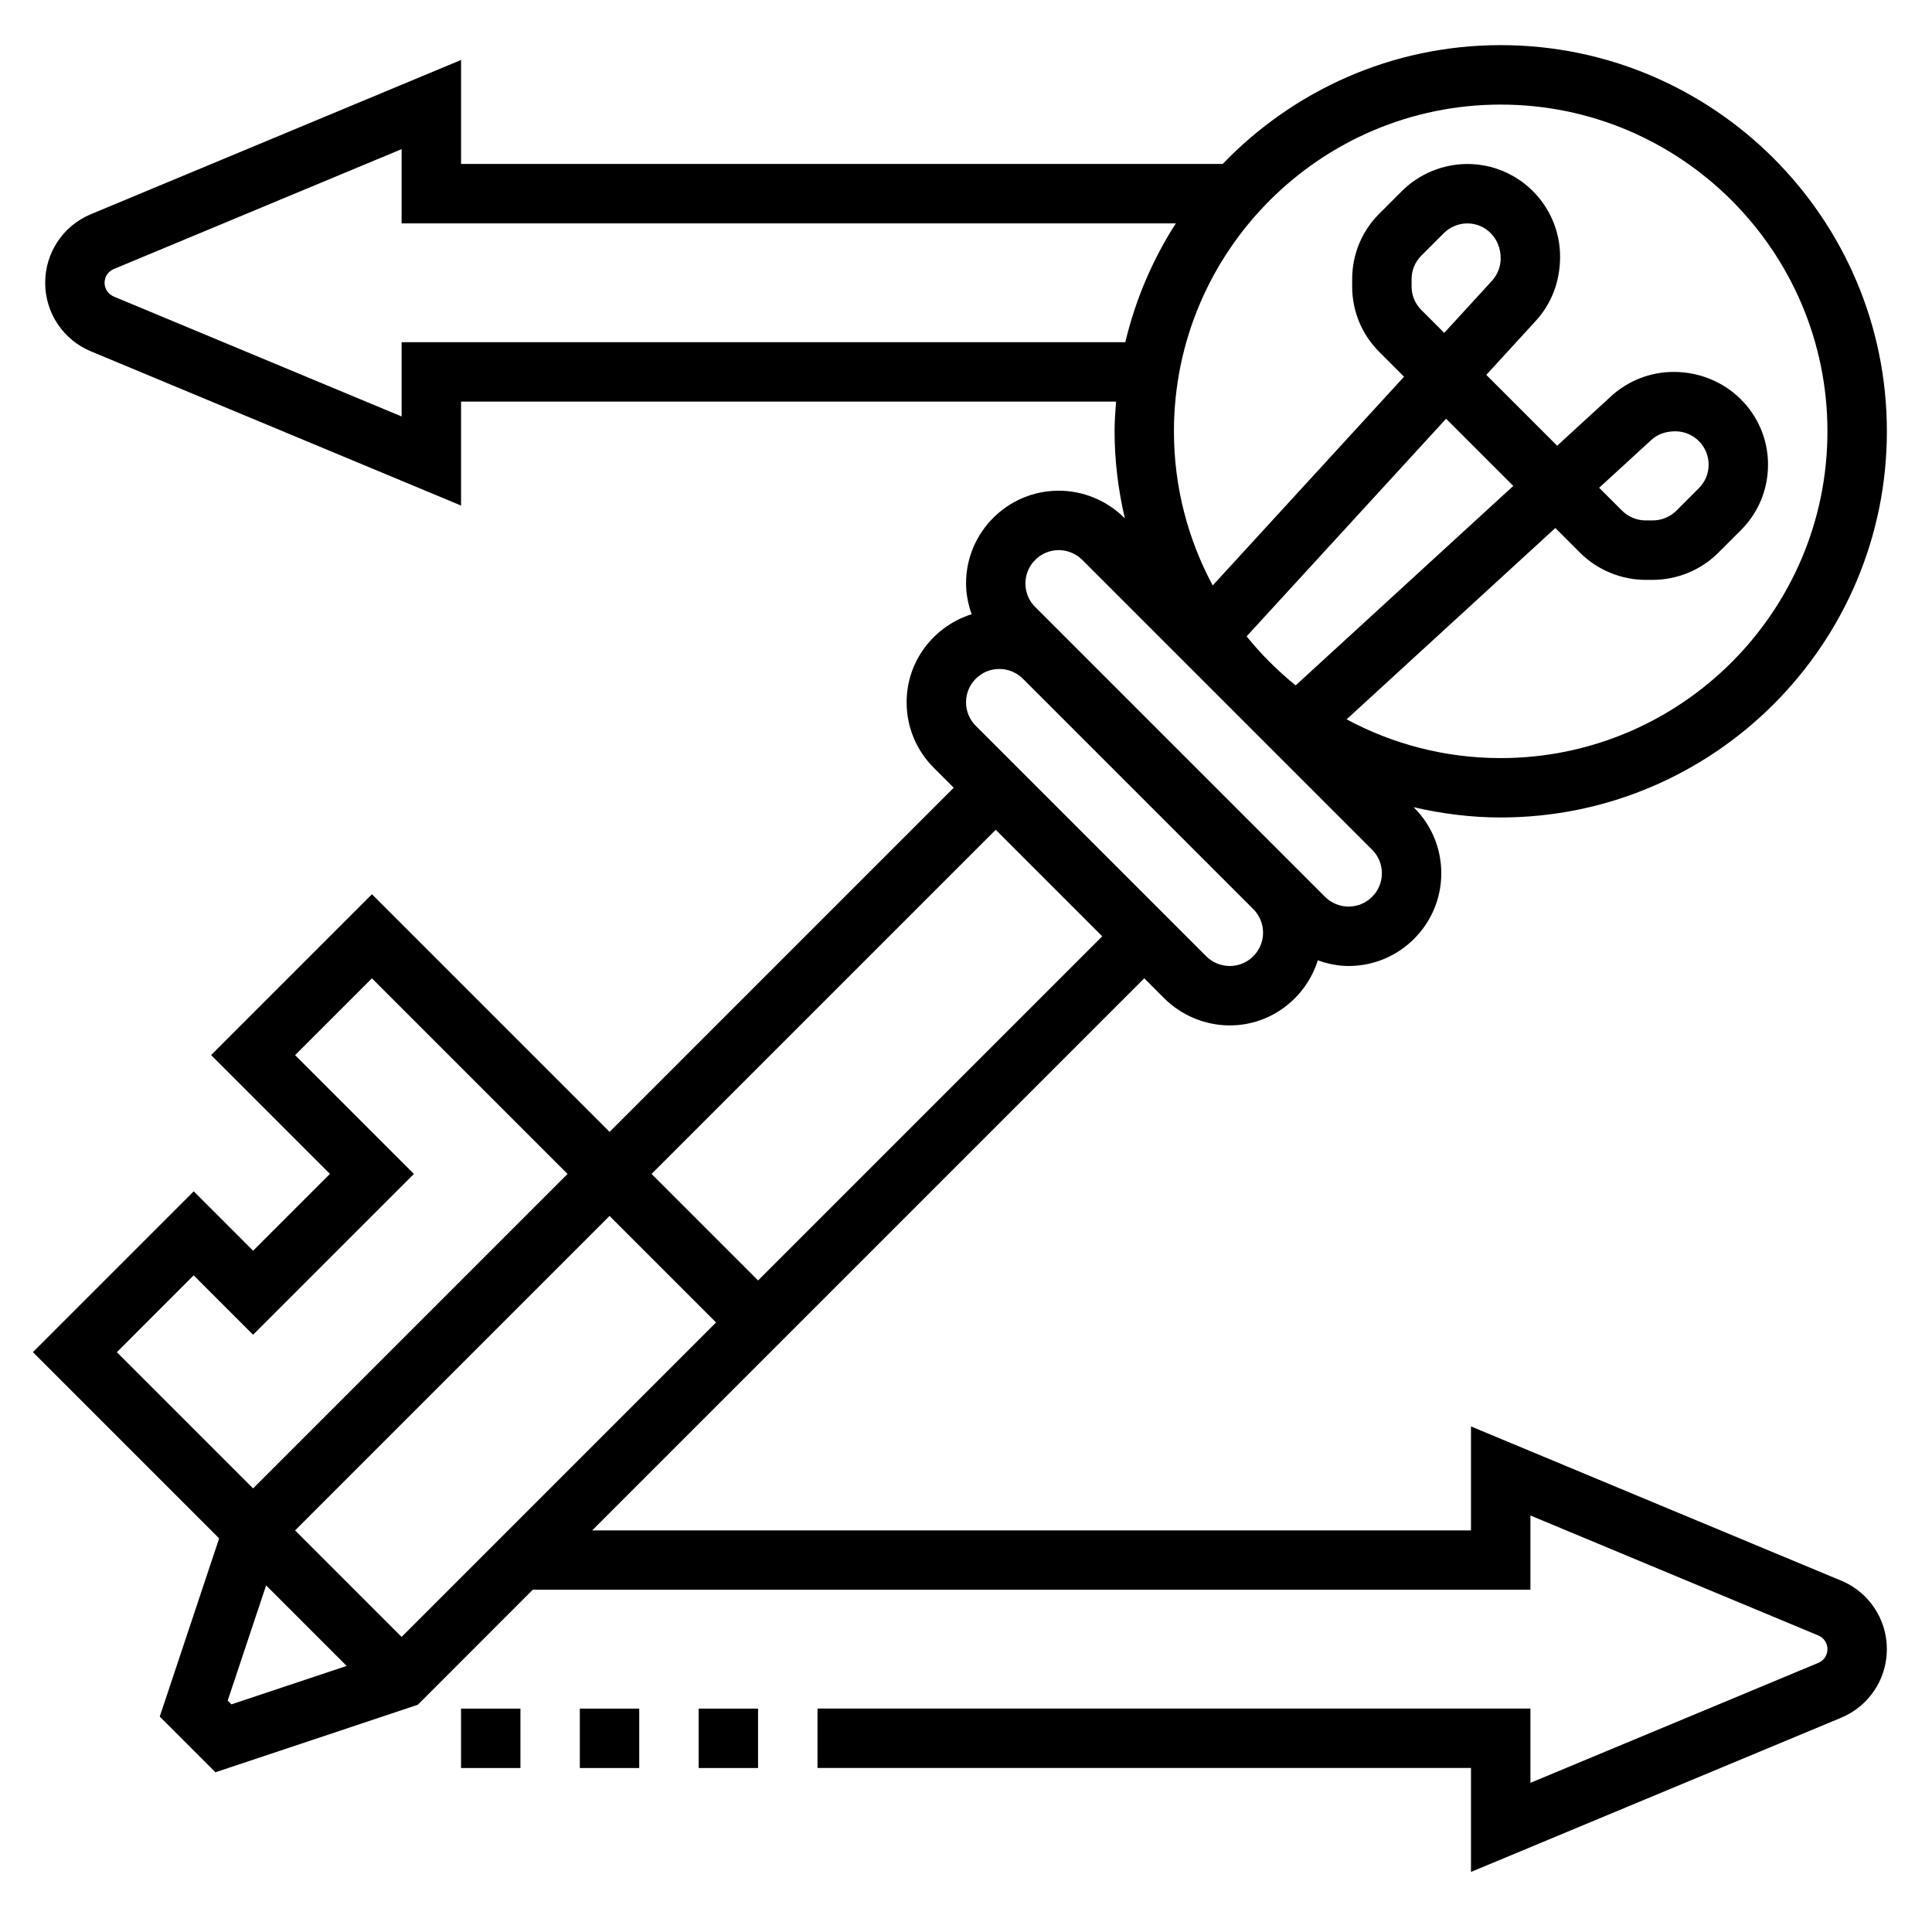 <?xml version="1.0" encoding="UTF-8"?>
<!-- Uploaded to: SVG Repo, www.svgrepo.com, Generator: SVG Repo Mixer Tools -->
<svg fill="#000000" width="800px" height="800px" version="1.1" viewBox="144 144 512 512" xmlns="http://www.w3.org/2000/svg">
 <g>
  <path d="m631.93 562.89-98.102-40.871v27.551h-232.9l146.31-146.31 5.289 5.289c4.574 4.574 10.902 7.195 17.375 7.195 10.98 0 20.191-7.289 23.332-17.246 2.613 0.93 5.352 1.504 8.156 1.504 13.547 0 24.566-11.023 24.566-24.57 0-6.566-2.551-12.738-7.195-17.375l-0.141-0.141c7.434 1.723 15.141 2.723 23.082 2.723 56.426 0 102.34-45.91 102.34-102.34s-45.91-102.34-102.34-102.34c-28.93 0-55.043 12.121-73.676 31.488h-201.84v-27.551l-98.102 40.871c-7.356 3.07-12.109 10.203-12.109 18.168s4.754 15.098 12.105 18.168l98.105 40.871v-27.551h173.59c-0.207 2.606-0.402 5.211-0.402 7.871 0 7.941 1 15.648 2.723 23.082l-0.141-0.141c-4.574-4.574-10.902-7.195-17.375-7.195-13.547 0-24.566 11.02-24.566 24.566 0 2.832 0.566 5.566 1.48 8.164-9.945 3.148-17.227 12.352-17.227 23.324 0 6.566 2.551 12.738 7.195 17.375l5.289 5.289-91.203 91.207-62.977-62.977-42.621 42.617 31.488 31.488-20.355 20.359-15.742-15.742-42.621 42.617 49.359 49.359-15.742 47.23 14.754 14.754 53.617-17.879 30.48-30.488h264.39v-19.68l76.289 31.789c1.48 0.609 2.434 2.043 2.434 3.633 0 1.59-0.953 3.023-2.426 3.637l-76.297 31.789v-19.68h-188.93v15.742h173.18v27.551l98.109-40.871c7.348-3.078 12.102-10.199 12.102-18.168 0-7.965-4.754-15.09-12.105-18.168zm-409.73-13.32 83.336-83.332 28.227 28.227-83.332 83.336zm305.03-294.6 17.805 17.805-57.672 52.859c-4.777-3.863-9.141-8.219-12.996-12.996zm-9.148-35.07v-1.906c0-2.363 0.914-4.574 2.582-6.242l5.969-5.969c1.645-1.637 3.918-2.578 6.242-2.578 4.863 0 8.824 3.957 8.824 9.25 0 2.211-0.82 4.328-2.32 5.969l-12.641 13.793-6.07-6.07c-1.672-1.672-2.586-3.883-2.586-6.246zm23.617-48.184c47.742 0 86.594 38.848 86.594 86.594 0 47.742-38.848 86.594-86.594 86.594-14.762 0-28.66-3.731-40.832-10.273l55.316-50.703 6.551 6.551c4.57 4.566 10.902 7.191 17.371 7.191h1.906c6.473 0 12.801-2.621 17.375-7.195l5.969-5.969c4.641-4.637 7.191-10.809 7.191-17.375 0-13.547-11.02-24.566-24.992-24.566-6.164 0-12.059 2.297-16.602 6.453l-14.297 13.105-18.773-18.773 13.105-14.305c4.164-4.539 6.453-10.438 6.453-17.016 0-13.547-11.02-24.57-24.566-24.57-6.473 0-12.801 2.621-17.375 7.195l-5.969 5.969c-4.641 4.637-7.191 10.809-7.191 17.371v1.906c0 6.566 2.551 12.738 7.195 17.375l6.551 6.559-50.703 55.316c-6.543-12.18-10.277-26.082-10.277-40.844 0-47.742 38.848-86.59 86.594-86.59zm26.094 101.55 13.793-12.641c1.629-1.504 3.754-2.324 6.391-2.324 4.867 0 8.828 3.961 8.828 8.824 0 2.363-0.914 4.574-2.582 6.242l-5.969 5.969c-1.645 1.637-3.922 2.582-6.242 2.582h-1.906c-2.32 0-4.598-0.945-6.242-2.582zm-317.36-38.578v19.68l-76.297-31.789c-1.469-0.613-2.422-2.039-2.422-3.637s0.953-3.023 2.426-3.637l76.293-31.785v19.68h205.17c-6.125 9.539-10.684 20.145-13.383 31.488zm174.14 55.102c2.32 0 4.598 0.945 6.242 2.582l76.816 76.816c1.668 1.668 2.582 3.879 2.582 6.242 0 4.863-3.961 8.824-8.824 8.824-2.32 0-4.598-0.945-6.242-2.582l-76.812-76.812c-1.672-1.672-2.586-3.883-2.586-6.246 0-4.863 3.961-8.824 8.824-8.824zm-21.984 46.555c-1.672-1.668-2.582-3.879-2.582-6.242 0-4.863 3.957-8.824 8.824-8.824 2.32 0 4.598 0.945 6.242 2.582l61.07 61.07c1.668 1.672 2.582 3.883 2.582 6.246 0 4.863-3.961 8.824-8.824 8.824-2.32 0-4.598-0.945-6.242-2.582l-5.289-5.293-50.492-50.488zm5.289 27.555 28.23 28.227-91.207 91.207-28.23-28.23zm-212.55 118.08 15.742 15.742 42.621-42.617-31.488-31.488 20.359-20.355 51.844 51.844-83.332 83.336-36.102-36.102zm9.016 112.69 10.18-30.527 21.348 21.348-30.527 10.18z"/>
  <path d="m329.15 596.8h15.742v15.742h-15.742z"/>
  <path d="m297.66 596.8h15.742v15.742h-15.742z"/>
  <path d="m266.18 596.8h15.742v15.742h-15.742z"/>
 </g>
</svg>